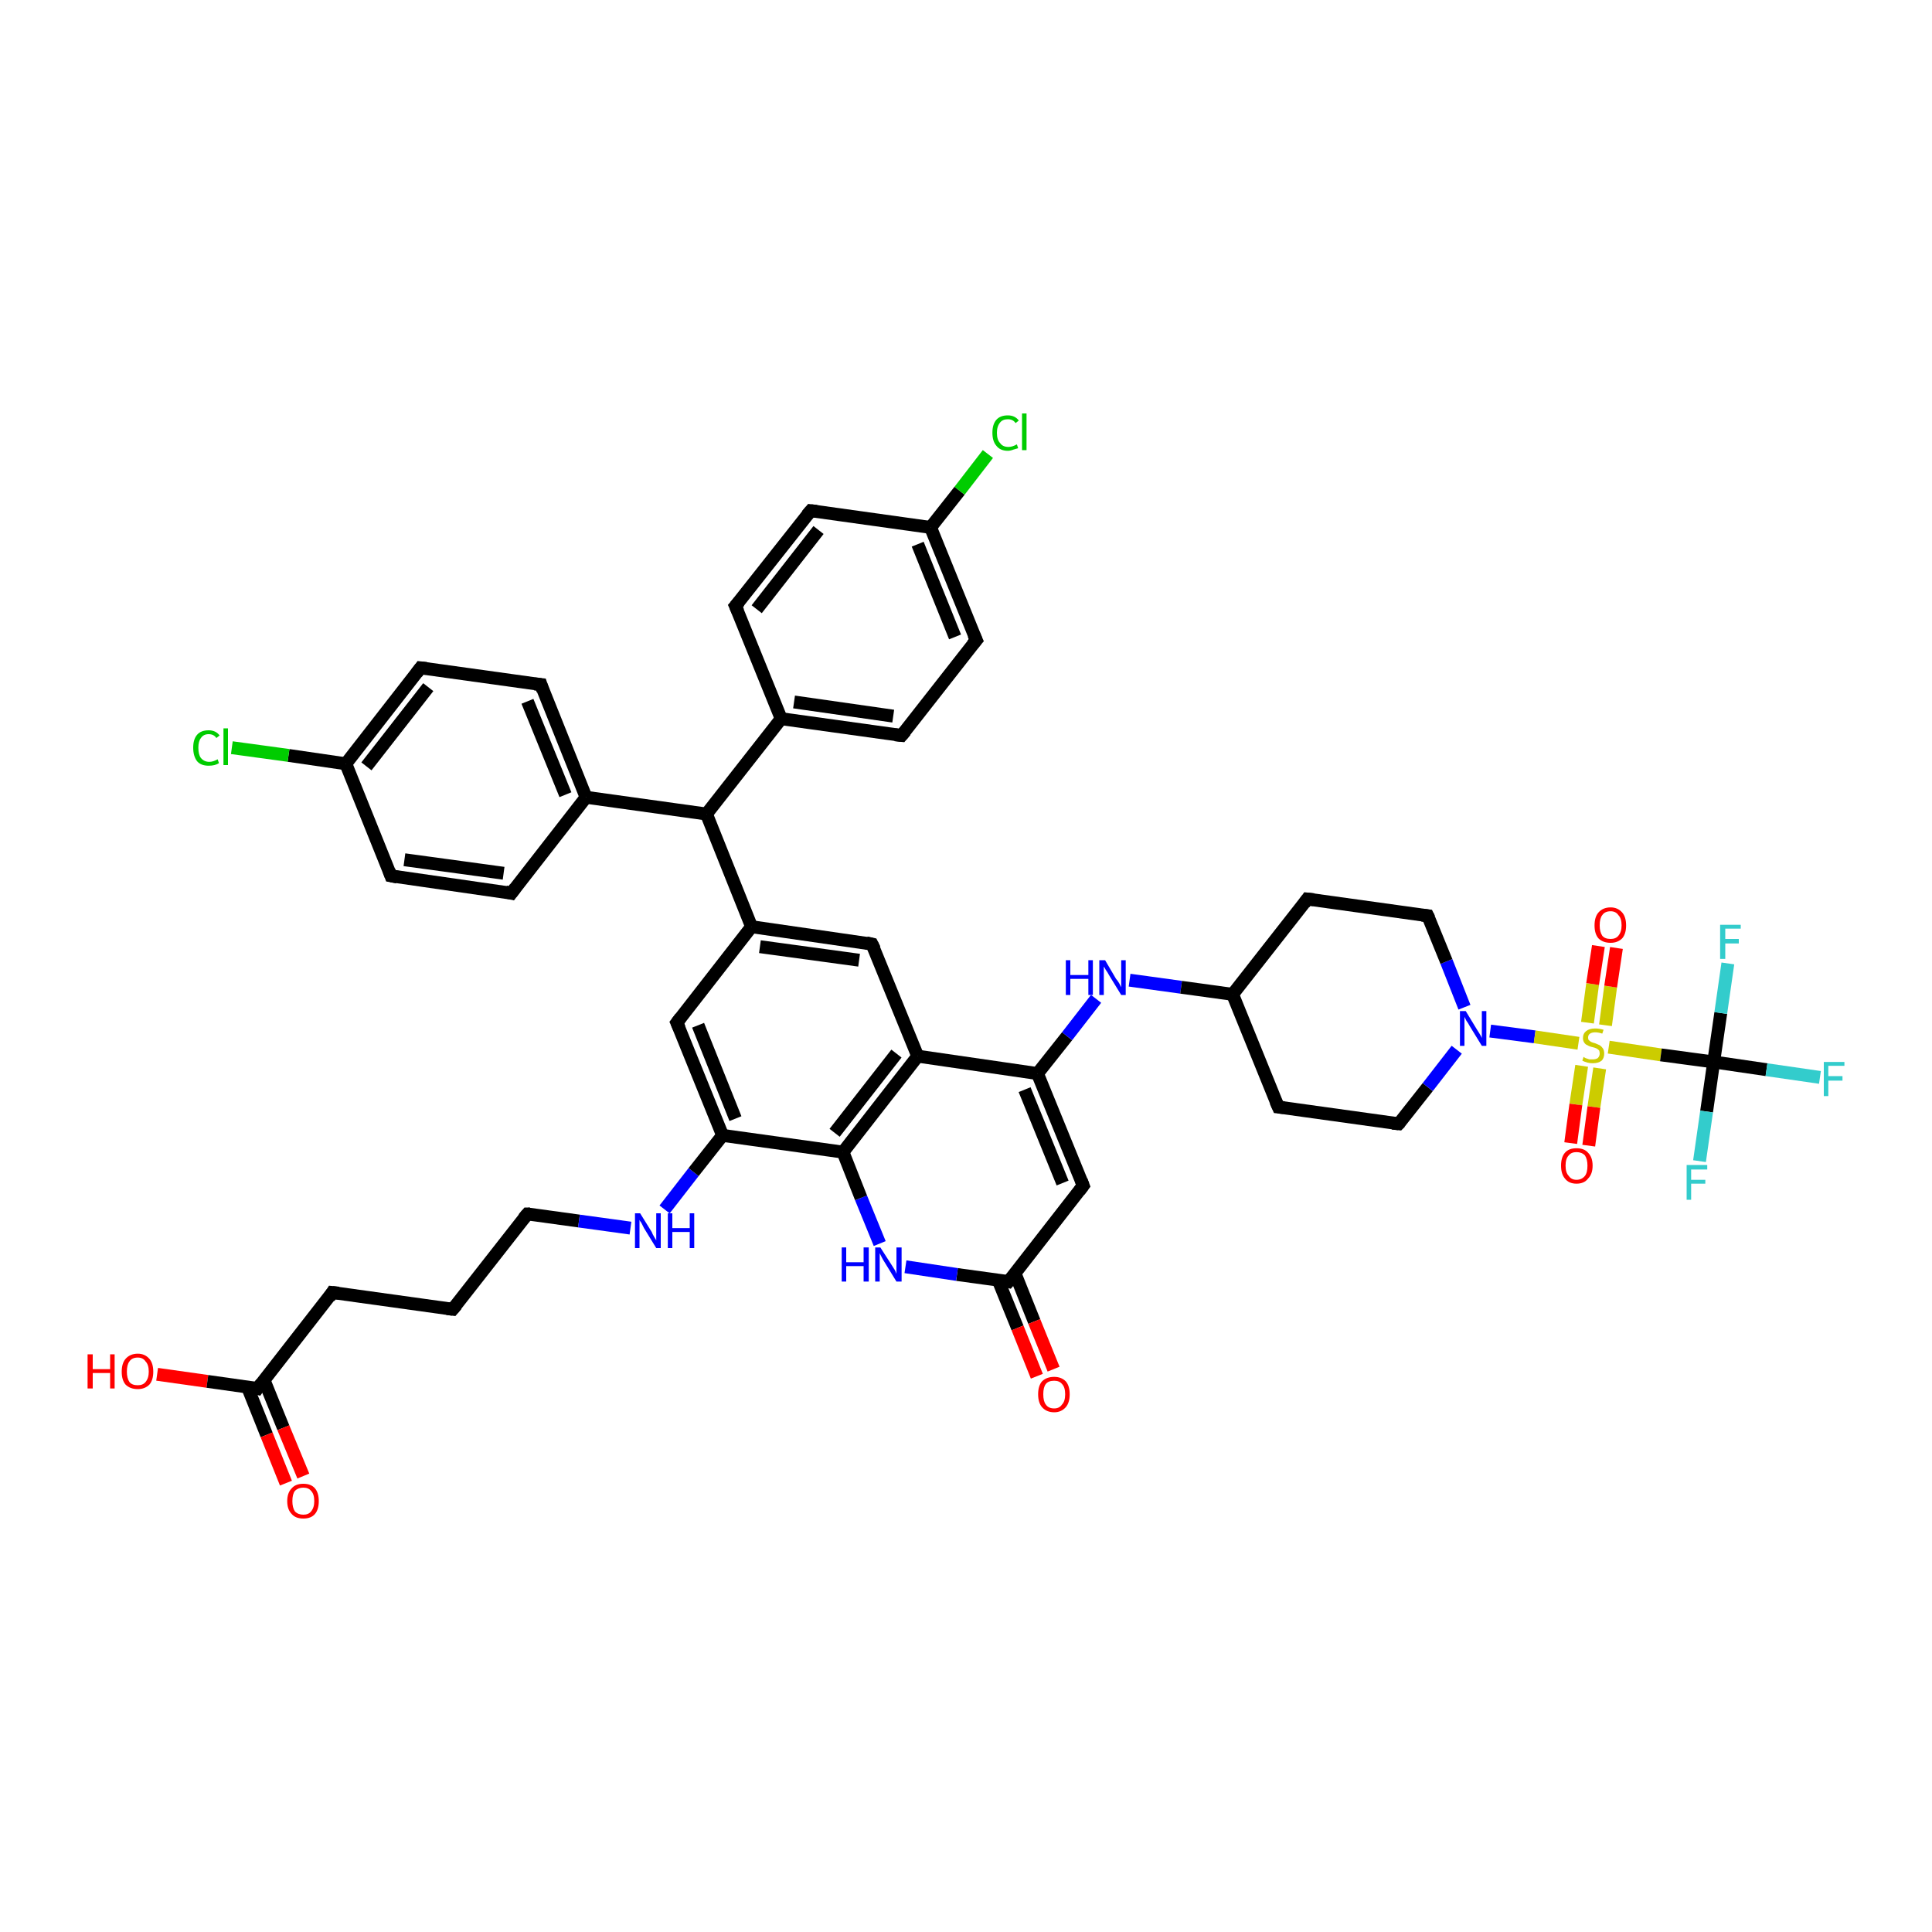 <?xml version='1.0' encoding='iso-8859-1'?>
<svg version='1.1' baseProfile='full'
              xmlns='http://www.w3.org/2000/svg'
                      xmlns:rdkit='http://www.rdkit.org/xml'
                      xmlns:xlink='http://www.w3.org/1999/xlink'
                  xml:space='preserve'
width='300px' height='300px' viewBox='0 0 300 300'>
<!-- END OF HEADER -->
<rect style='opacity:1.0;fill:#FFFFFF;stroke:none' width='300.0' height='300.0' x='0.0' y='0.0'> </rect>
<path class='bond-0 atom-0 atom-1' d='M 24.4,213.4 L 32.2,214.5' style='fill:none;fill-rule:evenodd;stroke:#FF0000;stroke-width:2.0px;stroke-linecap:butt;stroke-linejoin:miter;stroke-opacity:1' />
<path class='bond-0 atom-0 atom-1' d='M 32.2,214.5 L 40.0,215.6' style='fill:none;fill-rule:evenodd;stroke:#000000;stroke-width:2.0px;stroke-linecap:butt;stroke-linejoin:miter;stroke-opacity:1' />
<path class='bond-1 atom-1 atom-2' d='M 38.4,215.3 L 41.4,222.8' style='fill:none;fill-rule:evenodd;stroke:#000000;stroke-width:2.0px;stroke-linecap:butt;stroke-linejoin:miter;stroke-opacity:1' />
<path class='bond-1 atom-1 atom-2' d='M 41.4,222.8 L 44.4,230.3' style='fill:none;fill-rule:evenodd;stroke:#FF0000;stroke-width:2.0px;stroke-linecap:butt;stroke-linejoin:miter;stroke-opacity:1' />
<path class='bond-1 atom-1 atom-2' d='M 41.0,214.3 L 44.0,221.7' style='fill:none;fill-rule:evenodd;stroke:#000000;stroke-width:2.0px;stroke-linecap:butt;stroke-linejoin:miter;stroke-opacity:1' />
<path class='bond-1 atom-1 atom-2' d='M 44.0,221.7 L 47.1,229.2' style='fill:none;fill-rule:evenodd;stroke:#FF0000;stroke-width:2.0px;stroke-linecap:butt;stroke-linejoin:miter;stroke-opacity:1' />
<path class='bond-2 atom-1 atom-3' d='M 40.0,215.6 L 51.6,200.7' style='fill:none;fill-rule:evenodd;stroke:#000000;stroke-width:2.0px;stroke-linecap:butt;stroke-linejoin:miter;stroke-opacity:1' />
<path class='bond-3 atom-3 atom-4' d='M 51.6,200.7 L 70.3,203.3' style='fill:none;fill-rule:evenodd;stroke:#000000;stroke-width:2.0px;stroke-linecap:butt;stroke-linejoin:miter;stroke-opacity:1' />
<path class='bond-4 atom-4 atom-5' d='M 70.3,203.3 L 81.9,188.5' style='fill:none;fill-rule:evenodd;stroke:#000000;stroke-width:2.0px;stroke-linecap:butt;stroke-linejoin:miter;stroke-opacity:1' />
<path class='bond-5 atom-5 atom-6' d='M 81.9,188.5 L 89.9,189.6' style='fill:none;fill-rule:evenodd;stroke:#000000;stroke-width:2.0px;stroke-linecap:butt;stroke-linejoin:miter;stroke-opacity:1' />
<path class='bond-5 atom-5 atom-6' d='M 89.9,189.6 L 97.9,190.7' style='fill:none;fill-rule:evenodd;stroke:#0000FF;stroke-width:2.0px;stroke-linecap:butt;stroke-linejoin:miter;stroke-opacity:1' />
<path class='bond-6 atom-6 atom-7' d='M 103.2,187.8 L 107.7,182.0' style='fill:none;fill-rule:evenodd;stroke:#0000FF;stroke-width:2.0px;stroke-linecap:butt;stroke-linejoin:miter;stroke-opacity:1' />
<path class='bond-6 atom-6 atom-7' d='M 107.7,182.0 L 112.2,176.3' style='fill:none;fill-rule:evenodd;stroke:#000000;stroke-width:2.0px;stroke-linecap:butt;stroke-linejoin:miter;stroke-opacity:1' />
<path class='bond-7 atom-7 atom-8' d='M 112.2,176.3 L 105.1,158.8' style='fill:none;fill-rule:evenodd;stroke:#000000;stroke-width:2.0px;stroke-linecap:butt;stroke-linejoin:miter;stroke-opacity:1' />
<path class='bond-7 atom-7 atom-8' d='M 114.2,173.7 L 108.4,159.2' style='fill:none;fill-rule:evenodd;stroke:#000000;stroke-width:2.0px;stroke-linecap:butt;stroke-linejoin:miter;stroke-opacity:1' />
<path class='bond-8 atom-8 atom-9' d='M 105.1,158.8 L 116.7,143.9' style='fill:none;fill-rule:evenodd;stroke:#000000;stroke-width:2.0px;stroke-linecap:butt;stroke-linejoin:miter;stroke-opacity:1' />
<path class='bond-9 atom-9 atom-10' d='M 116.7,143.9 L 135.4,146.6' style='fill:none;fill-rule:evenodd;stroke:#000000;stroke-width:2.0px;stroke-linecap:butt;stroke-linejoin:miter;stroke-opacity:1' />
<path class='bond-9 atom-9 atom-10' d='M 118.0,147.0 L 133.4,149.1' style='fill:none;fill-rule:evenodd;stroke:#000000;stroke-width:2.0px;stroke-linecap:butt;stroke-linejoin:miter;stroke-opacity:1' />
<path class='bond-10 atom-10 atom-11' d='M 135.4,146.6 L 142.5,164.0' style='fill:none;fill-rule:evenodd;stroke:#000000;stroke-width:2.0px;stroke-linecap:butt;stroke-linejoin:miter;stroke-opacity:1' />
<path class='bond-11 atom-11 atom-12' d='M 142.5,164.0 L 161.1,166.7' style='fill:none;fill-rule:evenodd;stroke:#000000;stroke-width:2.0px;stroke-linecap:butt;stroke-linejoin:miter;stroke-opacity:1' />
<path class='bond-12 atom-12 atom-13' d='M 161.1,166.7 L 165.7,160.9' style='fill:none;fill-rule:evenodd;stroke:#000000;stroke-width:2.0px;stroke-linecap:butt;stroke-linejoin:miter;stroke-opacity:1' />
<path class='bond-12 atom-12 atom-13' d='M 165.7,160.9 L 170.2,155.1' style='fill:none;fill-rule:evenodd;stroke:#0000FF;stroke-width:2.0px;stroke-linecap:butt;stroke-linejoin:miter;stroke-opacity:1' />
<path class='bond-13 atom-13 atom-14' d='M 175.4,152.2 L 183.4,153.3' style='fill:none;fill-rule:evenodd;stroke:#0000FF;stroke-width:2.0px;stroke-linecap:butt;stroke-linejoin:miter;stroke-opacity:1' />
<path class='bond-13 atom-13 atom-14' d='M 183.4,153.3 L 191.4,154.4' style='fill:none;fill-rule:evenodd;stroke:#000000;stroke-width:2.0px;stroke-linecap:butt;stroke-linejoin:miter;stroke-opacity:1' />
<path class='bond-14 atom-14 atom-15' d='M 191.4,154.4 L 198.5,171.9' style='fill:none;fill-rule:evenodd;stroke:#000000;stroke-width:2.0px;stroke-linecap:butt;stroke-linejoin:miter;stroke-opacity:1' />
<path class='bond-15 atom-15 atom-16' d='M 198.5,171.9 L 217.2,174.5' style='fill:none;fill-rule:evenodd;stroke:#000000;stroke-width:2.0px;stroke-linecap:butt;stroke-linejoin:miter;stroke-opacity:1' />
<path class='bond-16 atom-16 atom-17' d='M 217.2,174.5 L 221.7,168.8' style='fill:none;fill-rule:evenodd;stroke:#000000;stroke-width:2.0px;stroke-linecap:butt;stroke-linejoin:miter;stroke-opacity:1' />
<path class='bond-16 atom-16 atom-17' d='M 221.7,168.8 L 226.2,163.0' style='fill:none;fill-rule:evenodd;stroke:#0000FF;stroke-width:2.0px;stroke-linecap:butt;stroke-linejoin:miter;stroke-opacity:1' />
<path class='bond-17 atom-17 atom-18' d='M 227.4,156.4 L 224.6,149.3' style='fill:none;fill-rule:evenodd;stroke:#0000FF;stroke-width:2.0px;stroke-linecap:butt;stroke-linejoin:miter;stroke-opacity:1' />
<path class='bond-17 atom-17 atom-18' d='M 224.6,149.3 L 221.7,142.2' style='fill:none;fill-rule:evenodd;stroke:#000000;stroke-width:2.0px;stroke-linecap:butt;stroke-linejoin:miter;stroke-opacity:1' />
<path class='bond-18 atom-18 atom-19' d='M 221.7,142.2 L 203.0,139.6' style='fill:none;fill-rule:evenodd;stroke:#000000;stroke-width:2.0px;stroke-linecap:butt;stroke-linejoin:miter;stroke-opacity:1' />
<path class='bond-19 atom-17 atom-20' d='M 231.4,160.1 L 238.3,161.0' style='fill:none;fill-rule:evenodd;stroke:#0000FF;stroke-width:2.0px;stroke-linecap:butt;stroke-linejoin:miter;stroke-opacity:1' />
<path class='bond-19 atom-17 atom-20' d='M 238.3,161.0 L 245.1,162.0' style='fill:none;fill-rule:evenodd;stroke:#CCCC00;stroke-width:2.0px;stroke-linecap:butt;stroke-linejoin:miter;stroke-opacity:1' />
<path class='bond-20 atom-20 atom-21' d='M 249.3,159.2 L 250.1,153.2' style='fill:none;fill-rule:evenodd;stroke:#CCCC00;stroke-width:2.0px;stroke-linecap:butt;stroke-linejoin:miter;stroke-opacity:1' />
<path class='bond-20 atom-20 atom-21' d='M 250.1,153.2 L 251.0,147.2' style='fill:none;fill-rule:evenodd;stroke:#FF0000;stroke-width:2.0px;stroke-linecap:butt;stroke-linejoin:miter;stroke-opacity:1' />
<path class='bond-20 atom-20 atom-21' d='M 246.5,158.8 L 247.3,152.8' style='fill:none;fill-rule:evenodd;stroke:#CCCC00;stroke-width:2.0px;stroke-linecap:butt;stroke-linejoin:miter;stroke-opacity:1' />
<path class='bond-20 atom-20 atom-21' d='M 247.3,152.8 L 248.2,146.9' style='fill:none;fill-rule:evenodd;stroke:#FF0000;stroke-width:2.0px;stroke-linecap:butt;stroke-linejoin:miter;stroke-opacity:1' />
<path class='bond-21 atom-20 atom-22' d='M 245.6,165.5 L 244.7,171.5' style='fill:none;fill-rule:evenodd;stroke:#CCCC00;stroke-width:2.0px;stroke-linecap:butt;stroke-linejoin:miter;stroke-opacity:1' />
<path class='bond-21 atom-20 atom-22' d='M 244.7,171.5 L 243.9,177.5' style='fill:none;fill-rule:evenodd;stroke:#FF0000;stroke-width:2.0px;stroke-linecap:butt;stroke-linejoin:miter;stroke-opacity:1' />
<path class='bond-21 atom-20 atom-22' d='M 248.4,165.9 L 247.5,171.9' style='fill:none;fill-rule:evenodd;stroke:#CCCC00;stroke-width:2.0px;stroke-linecap:butt;stroke-linejoin:miter;stroke-opacity:1' />
<path class='bond-21 atom-20 atom-22' d='M 247.5,171.9 L 246.7,177.9' style='fill:none;fill-rule:evenodd;stroke:#FF0000;stroke-width:2.0px;stroke-linecap:butt;stroke-linejoin:miter;stroke-opacity:1' />
<path class='bond-22 atom-20 atom-23' d='M 249.8,162.6 L 257.9,163.8' style='fill:none;fill-rule:evenodd;stroke:#CCCC00;stroke-width:2.0px;stroke-linecap:butt;stroke-linejoin:miter;stroke-opacity:1' />
<path class='bond-22 atom-20 atom-23' d='M 257.9,163.8 L 266.1,164.9' style='fill:none;fill-rule:evenodd;stroke:#000000;stroke-width:2.0px;stroke-linecap:butt;stroke-linejoin:miter;stroke-opacity:1' />
<path class='bond-23 atom-23 atom-24' d='M 266.1,164.9 L 267.2,157.3' style='fill:none;fill-rule:evenodd;stroke:#000000;stroke-width:2.0px;stroke-linecap:butt;stroke-linejoin:miter;stroke-opacity:1' />
<path class='bond-23 atom-23 atom-24' d='M 267.2,157.3 L 268.3,149.6' style='fill:none;fill-rule:evenodd;stroke:#33CCCC;stroke-width:2.0px;stroke-linecap:butt;stroke-linejoin:miter;stroke-opacity:1' />
<path class='bond-24 atom-23 atom-25' d='M 266.1,164.9 L 265.0,172.6' style='fill:none;fill-rule:evenodd;stroke:#000000;stroke-width:2.0px;stroke-linecap:butt;stroke-linejoin:miter;stroke-opacity:1' />
<path class='bond-24 atom-23 atom-25' d='M 265.0,172.6 L 263.9,180.3' style='fill:none;fill-rule:evenodd;stroke:#33CCCC;stroke-width:2.0px;stroke-linecap:butt;stroke-linejoin:miter;stroke-opacity:1' />
<path class='bond-25 atom-23 atom-26' d='M 266.1,164.9 L 274.3,166.1' style='fill:none;fill-rule:evenodd;stroke:#000000;stroke-width:2.0px;stroke-linecap:butt;stroke-linejoin:miter;stroke-opacity:1' />
<path class='bond-25 atom-23 atom-26' d='M 274.3,166.1 L 282.6,167.3' style='fill:none;fill-rule:evenodd;stroke:#33CCCC;stroke-width:2.0px;stroke-linecap:butt;stroke-linejoin:miter;stroke-opacity:1' />
<path class='bond-26 atom-12 atom-27' d='M 161.1,166.7 L 168.2,184.1' style='fill:none;fill-rule:evenodd;stroke:#000000;stroke-width:2.0px;stroke-linecap:butt;stroke-linejoin:miter;stroke-opacity:1' />
<path class='bond-26 atom-12 atom-27' d='M 159.1,169.2 L 165.0,183.7' style='fill:none;fill-rule:evenodd;stroke:#000000;stroke-width:2.0px;stroke-linecap:butt;stroke-linejoin:miter;stroke-opacity:1' />
<path class='bond-27 atom-27 atom-28' d='M 168.2,184.1 L 156.6,199.0' style='fill:none;fill-rule:evenodd;stroke:#000000;stroke-width:2.0px;stroke-linecap:butt;stroke-linejoin:miter;stroke-opacity:1' />
<path class='bond-28 atom-28 atom-29' d='M 155.0,198.8 L 158.0,206.2' style='fill:none;fill-rule:evenodd;stroke:#000000;stroke-width:2.0px;stroke-linecap:butt;stroke-linejoin:miter;stroke-opacity:1' />
<path class='bond-28 atom-28 atom-29' d='M 158.0,206.2 L 161.0,213.7' style='fill:none;fill-rule:evenodd;stroke:#FF0000;stroke-width:2.0px;stroke-linecap:butt;stroke-linejoin:miter;stroke-opacity:1' />
<path class='bond-28 atom-28 atom-29' d='M 157.6,197.7 L 160.6,205.2' style='fill:none;fill-rule:evenodd;stroke:#000000;stroke-width:2.0px;stroke-linecap:butt;stroke-linejoin:miter;stroke-opacity:1' />
<path class='bond-28 atom-28 atom-29' d='M 160.6,205.2 L 163.6,212.6' style='fill:none;fill-rule:evenodd;stroke:#FF0000;stroke-width:2.0px;stroke-linecap:butt;stroke-linejoin:miter;stroke-opacity:1' />
<path class='bond-29 atom-28 atom-30' d='M 156.6,199.0 L 148.6,197.9' style='fill:none;fill-rule:evenodd;stroke:#000000;stroke-width:2.0px;stroke-linecap:butt;stroke-linejoin:miter;stroke-opacity:1' />
<path class='bond-29 atom-28 atom-30' d='M 148.6,197.9 L 140.6,196.7' style='fill:none;fill-rule:evenodd;stroke:#0000FF;stroke-width:2.0px;stroke-linecap:butt;stroke-linejoin:miter;stroke-opacity:1' />
<path class='bond-30 atom-30 atom-31' d='M 136.6,193.1 L 133.7,186.0' style='fill:none;fill-rule:evenodd;stroke:#0000FF;stroke-width:2.0px;stroke-linecap:butt;stroke-linejoin:miter;stroke-opacity:1' />
<path class='bond-30 atom-30 atom-31' d='M 133.7,186.0 L 130.9,178.9' style='fill:none;fill-rule:evenodd;stroke:#000000;stroke-width:2.0px;stroke-linecap:butt;stroke-linejoin:miter;stroke-opacity:1' />
<path class='bond-31 atom-9 atom-32' d='M 116.7,143.9 L 109.7,126.4' style='fill:none;fill-rule:evenodd;stroke:#000000;stroke-width:2.0px;stroke-linecap:butt;stroke-linejoin:miter;stroke-opacity:1' />
<path class='bond-32 atom-32 atom-33' d='M 109.7,126.4 L 121.3,111.6' style='fill:none;fill-rule:evenodd;stroke:#000000;stroke-width:2.0px;stroke-linecap:butt;stroke-linejoin:miter;stroke-opacity:1' />
<path class='bond-33 atom-33 atom-34' d='M 121.3,111.6 L 140.0,114.2' style='fill:none;fill-rule:evenodd;stroke:#000000;stroke-width:2.0px;stroke-linecap:butt;stroke-linejoin:miter;stroke-opacity:1' />
<path class='bond-33 atom-33 atom-34' d='M 123.3,109.0 L 138.7,111.2' style='fill:none;fill-rule:evenodd;stroke:#000000;stroke-width:2.0px;stroke-linecap:butt;stroke-linejoin:miter;stroke-opacity:1' />
<path class='bond-34 atom-34 atom-35' d='M 140.0,114.2 L 151.6,99.4' style='fill:none;fill-rule:evenodd;stroke:#000000;stroke-width:2.0px;stroke-linecap:butt;stroke-linejoin:miter;stroke-opacity:1' />
<path class='bond-35 atom-35 atom-36' d='M 151.6,99.4 L 144.5,81.9' style='fill:none;fill-rule:evenodd;stroke:#000000;stroke-width:2.0px;stroke-linecap:butt;stroke-linejoin:miter;stroke-opacity:1' />
<path class='bond-35 atom-35 atom-36' d='M 148.3,98.9 L 142.5,84.5' style='fill:none;fill-rule:evenodd;stroke:#000000;stroke-width:2.0px;stroke-linecap:butt;stroke-linejoin:miter;stroke-opacity:1' />
<path class='bond-36 atom-36 atom-37' d='M 144.5,81.9 L 149.0,76.2' style='fill:none;fill-rule:evenodd;stroke:#000000;stroke-width:2.0px;stroke-linecap:butt;stroke-linejoin:miter;stroke-opacity:1' />
<path class='bond-36 atom-36 atom-37' d='M 149.0,76.2 L 153.4,70.5' style='fill:none;fill-rule:evenodd;stroke:#00CC00;stroke-width:2.0px;stroke-linecap:butt;stroke-linejoin:miter;stroke-opacity:1' />
<path class='bond-37 atom-36 atom-38' d='M 144.5,81.9 L 125.9,79.3' style='fill:none;fill-rule:evenodd;stroke:#000000;stroke-width:2.0px;stroke-linecap:butt;stroke-linejoin:miter;stroke-opacity:1' />
<path class='bond-38 atom-38 atom-39' d='M 125.9,79.3 L 114.2,94.1' style='fill:none;fill-rule:evenodd;stroke:#000000;stroke-width:2.0px;stroke-linecap:butt;stroke-linejoin:miter;stroke-opacity:1' />
<path class='bond-38 atom-38 atom-39' d='M 127.1,82.3 L 117.5,94.6' style='fill:none;fill-rule:evenodd;stroke:#000000;stroke-width:2.0px;stroke-linecap:butt;stroke-linejoin:miter;stroke-opacity:1' />
<path class='bond-39 atom-32 atom-40' d='M 109.7,126.4 L 91.0,123.8' style='fill:none;fill-rule:evenodd;stroke:#000000;stroke-width:2.0px;stroke-linecap:butt;stroke-linejoin:miter;stroke-opacity:1' />
<path class='bond-40 atom-40 atom-41' d='M 91.0,123.8 L 84.0,106.3' style='fill:none;fill-rule:evenodd;stroke:#000000;stroke-width:2.0px;stroke-linecap:butt;stroke-linejoin:miter;stroke-opacity:1' />
<path class='bond-40 atom-40 atom-41' d='M 87.8,123.4 L 81.9,108.9' style='fill:none;fill-rule:evenodd;stroke:#000000;stroke-width:2.0px;stroke-linecap:butt;stroke-linejoin:miter;stroke-opacity:1' />
<path class='bond-41 atom-41 atom-42' d='M 84.0,106.3 L 65.3,103.7' style='fill:none;fill-rule:evenodd;stroke:#000000;stroke-width:2.0px;stroke-linecap:butt;stroke-linejoin:miter;stroke-opacity:1' />
<path class='bond-42 atom-42 atom-43' d='M 65.3,103.7 L 53.7,118.6' style='fill:none;fill-rule:evenodd;stroke:#000000;stroke-width:2.0px;stroke-linecap:butt;stroke-linejoin:miter;stroke-opacity:1' />
<path class='bond-42 atom-42 atom-43' d='M 66.5,106.7 L 56.9,119.0' style='fill:none;fill-rule:evenodd;stroke:#000000;stroke-width:2.0px;stroke-linecap:butt;stroke-linejoin:miter;stroke-opacity:1' />
<path class='bond-43 atom-43 atom-44' d='M 53.7,118.6 L 44.8,117.3' style='fill:none;fill-rule:evenodd;stroke:#000000;stroke-width:2.0px;stroke-linecap:butt;stroke-linejoin:miter;stroke-opacity:1' />
<path class='bond-43 atom-43 atom-44' d='M 44.8,117.3 L 36.0,116.1' style='fill:none;fill-rule:evenodd;stroke:#00CC00;stroke-width:2.0px;stroke-linecap:butt;stroke-linejoin:miter;stroke-opacity:1' />
<path class='bond-44 atom-43 atom-45' d='M 53.7,118.6 L 60.7,136.0' style='fill:none;fill-rule:evenodd;stroke:#000000;stroke-width:2.0px;stroke-linecap:butt;stroke-linejoin:miter;stroke-opacity:1' />
<path class='bond-45 atom-45 atom-46' d='M 60.7,136.0 L 79.4,138.7' style='fill:none;fill-rule:evenodd;stroke:#000000;stroke-width:2.0px;stroke-linecap:butt;stroke-linejoin:miter;stroke-opacity:1' />
<path class='bond-45 atom-45 atom-46' d='M 62.8,133.5 L 78.2,135.6' style='fill:none;fill-rule:evenodd;stroke:#000000;stroke-width:2.0px;stroke-linecap:butt;stroke-linejoin:miter;stroke-opacity:1' />
<path class='bond-46 atom-31 atom-7' d='M 130.9,178.9 L 112.2,176.3' style='fill:none;fill-rule:evenodd;stroke:#000000;stroke-width:2.0px;stroke-linecap:butt;stroke-linejoin:miter;stroke-opacity:1' />
<path class='bond-47 atom-39 atom-33' d='M 114.2,94.1 L 121.3,111.6' style='fill:none;fill-rule:evenodd;stroke:#000000;stroke-width:2.0px;stroke-linecap:butt;stroke-linejoin:miter;stroke-opacity:1' />
<path class='bond-48 atom-46 atom-40' d='M 79.4,138.7 L 91.0,123.8' style='fill:none;fill-rule:evenodd;stroke:#000000;stroke-width:2.0px;stroke-linecap:butt;stroke-linejoin:miter;stroke-opacity:1' />
<path class='bond-49 atom-31 atom-11' d='M 130.9,178.9 L 142.5,164.0' style='fill:none;fill-rule:evenodd;stroke:#000000;stroke-width:2.0px;stroke-linecap:butt;stroke-linejoin:miter;stroke-opacity:1' />
<path class='bond-49 atom-31 atom-11' d='M 129.6,175.9 L 139.2,163.6' style='fill:none;fill-rule:evenodd;stroke:#000000;stroke-width:2.0px;stroke-linecap:butt;stroke-linejoin:miter;stroke-opacity:1' />
<path class='bond-50 atom-19 atom-14' d='M 203.0,139.6 L 191.4,154.4' style='fill:none;fill-rule:evenodd;stroke:#000000;stroke-width:2.0px;stroke-linecap:butt;stroke-linejoin:miter;stroke-opacity:1' />
<path d='M 39.6,215.5 L 40.0,215.6 L 40.6,214.8' style='fill:none;stroke:#000000;stroke-width:2.0px;stroke-linecap:butt;stroke-linejoin:miter;stroke-opacity:1;' />
<path d='M 51.1,201.5 L 51.6,200.7 L 52.6,200.8' style='fill:none;stroke:#000000;stroke-width:2.0px;stroke-linecap:butt;stroke-linejoin:miter;stroke-opacity:1;' />
<path d='M 69.4,203.2 L 70.3,203.3 L 70.9,202.6' style='fill:none;stroke:#000000;stroke-width:2.0px;stroke-linecap:butt;stroke-linejoin:miter;stroke-opacity:1;' />
<path d='M 81.3,189.2 L 81.9,188.5 L 82.3,188.5' style='fill:none;stroke:#000000;stroke-width:2.0px;stroke-linecap:butt;stroke-linejoin:miter;stroke-opacity:1;' />
<path d='M 105.5,159.7 L 105.1,158.8 L 105.7,158.0' style='fill:none;stroke:#000000;stroke-width:2.0px;stroke-linecap:butt;stroke-linejoin:miter;stroke-opacity:1;' />
<path d='M 134.5,146.4 L 135.4,146.6 L 135.8,147.4' style='fill:none;stroke:#000000;stroke-width:2.0px;stroke-linecap:butt;stroke-linejoin:miter;stroke-opacity:1;' />
<path d='M 198.1,171.0 L 198.5,171.9 L 199.4,172.0' style='fill:none;stroke:#000000;stroke-width:2.0px;stroke-linecap:butt;stroke-linejoin:miter;stroke-opacity:1;' />
<path d='M 216.2,174.4 L 217.2,174.5 L 217.4,174.3' style='fill:none;stroke:#000000;stroke-width:2.0px;stroke-linecap:butt;stroke-linejoin:miter;stroke-opacity:1;' />
<path d='M 221.9,142.6 L 221.7,142.2 L 220.8,142.1' style='fill:none;stroke:#000000;stroke-width:2.0px;stroke-linecap:butt;stroke-linejoin:miter;stroke-opacity:1;' />
<path d='M 204.0,139.7 L 203.0,139.6 L 202.5,140.3' style='fill:none;stroke:#000000;stroke-width:2.0px;stroke-linecap:butt;stroke-linejoin:miter;stroke-opacity:1;' />
<path d='M 167.9,183.3 L 168.2,184.1 L 167.6,184.9' style='fill:none;stroke:#000000;stroke-width:2.0px;stroke-linecap:butt;stroke-linejoin:miter;stroke-opacity:1;' />
<path d='M 157.2,198.3 L 156.6,199.0 L 156.2,198.9' style='fill:none;stroke:#000000;stroke-width:2.0px;stroke-linecap:butt;stroke-linejoin:miter;stroke-opacity:1;' />
<path d='M 139.0,114.1 L 140.0,114.2 L 140.6,113.5' style='fill:none;stroke:#000000;stroke-width:2.0px;stroke-linecap:butt;stroke-linejoin:miter;stroke-opacity:1;' />
<path d='M 151.0,100.1 L 151.6,99.4 L 151.2,98.5' style='fill:none;stroke:#000000;stroke-width:2.0px;stroke-linecap:butt;stroke-linejoin:miter;stroke-opacity:1;' />
<path d='M 126.8,79.4 L 125.9,79.3 L 125.3,80.0' style='fill:none;stroke:#000000;stroke-width:2.0px;stroke-linecap:butt;stroke-linejoin:miter;stroke-opacity:1;' />
<path d='M 114.8,93.4 L 114.2,94.1 L 114.6,95.0' style='fill:none;stroke:#000000;stroke-width:2.0px;stroke-linecap:butt;stroke-linejoin:miter;stroke-opacity:1;' />
<path d='M 84.3,107.2 L 84.0,106.3 L 83.0,106.2' style='fill:none;stroke:#000000;stroke-width:2.0px;stroke-linecap:butt;stroke-linejoin:miter;stroke-opacity:1;' />
<path d='M 66.2,103.8 L 65.3,103.7 L 64.7,104.5' style='fill:none;stroke:#000000;stroke-width:2.0px;stroke-linecap:butt;stroke-linejoin:miter;stroke-opacity:1;' />
<path d='M 60.4,135.2 L 60.7,136.0 L 61.7,136.2' style='fill:none;stroke:#000000;stroke-width:2.0px;stroke-linecap:butt;stroke-linejoin:miter;stroke-opacity:1;' />
<path d='M 78.5,138.5 L 79.4,138.7 L 80.0,137.9' style='fill:none;stroke:#000000;stroke-width:2.0px;stroke-linecap:butt;stroke-linejoin:miter;stroke-opacity:1;' />
<path class='atom-0' d='M 13.6 210.3
L 14.4 210.3
L 14.4 212.6
L 17.1 212.6
L 17.1 210.3
L 17.8 210.3
L 17.8 215.6
L 17.1 215.6
L 17.1 213.2
L 14.4 213.2
L 14.4 215.6
L 13.6 215.6
L 13.6 210.3
' fill='#FF0000'/>
<path class='atom-0' d='M 18.9 213.0
Q 18.9 211.7, 19.5 211.0
Q 20.2 210.2, 21.4 210.2
Q 22.5 210.2, 23.2 211.0
Q 23.8 211.7, 23.8 213.0
Q 23.8 214.3, 23.2 215.0
Q 22.5 215.7, 21.4 215.7
Q 20.2 215.7, 19.5 215.0
Q 18.9 214.3, 18.9 213.0
M 21.4 215.1
Q 22.2 215.1, 22.6 214.6
Q 23.1 214.0, 23.1 213.0
Q 23.1 211.9, 22.6 211.4
Q 22.2 210.8, 21.4 210.8
Q 20.5 210.8, 20.1 211.4
Q 19.7 211.9, 19.7 213.0
Q 19.7 214.0, 20.1 214.6
Q 20.5 215.1, 21.4 215.1
' fill='#FF0000'/>
<path class='atom-2' d='M 44.6 233.1
Q 44.6 231.8, 45.3 231.1
Q 45.9 230.4, 47.1 230.4
Q 48.3 230.4, 48.9 231.1
Q 49.5 231.8, 49.5 233.1
Q 49.5 234.4, 48.9 235.1
Q 48.3 235.8, 47.1 235.8
Q 45.9 235.8, 45.3 235.1
Q 44.6 234.4, 44.6 233.1
M 47.1 235.2
Q 47.9 235.2, 48.3 234.7
Q 48.8 234.1, 48.8 233.1
Q 48.8 232.0, 48.3 231.5
Q 47.9 231.0, 47.1 231.0
Q 46.3 231.0, 45.8 231.5
Q 45.4 232.0, 45.4 233.1
Q 45.4 234.1, 45.8 234.7
Q 46.3 235.2, 47.1 235.2
' fill='#FF0000'/>
<path class='atom-6' d='M 99.4 188.4
L 101.2 191.3
Q 101.3 191.6, 101.6 192.1
Q 101.9 192.6, 101.9 192.6
L 101.9 188.4
L 102.6 188.4
L 102.6 193.8
L 101.9 193.8
L 100.0 190.7
Q 99.8 190.3, 99.6 189.9
Q 99.3 189.5, 99.3 189.4
L 99.3 193.8
L 98.6 193.8
L 98.6 188.4
L 99.4 188.4
' fill='#0000FF'/>
<path class='atom-6' d='M 103.7 188.4
L 104.4 188.4
L 104.4 190.7
L 107.1 190.7
L 107.1 188.4
L 107.8 188.4
L 107.8 193.8
L 107.1 193.8
L 107.1 191.3
L 104.4 191.3
L 104.4 193.8
L 103.7 193.8
L 103.7 188.4
' fill='#0000FF'/>
<path class='atom-13' d='M 165.5 149.1
L 166.2 149.1
L 166.2 151.4
L 169.0 151.4
L 169.0 149.1
L 169.7 149.1
L 169.7 154.5
L 169.0 154.5
L 169.0 152.0
L 166.2 152.0
L 166.2 154.5
L 165.5 154.5
L 165.5 149.1
' fill='#0000FF'/>
<path class='atom-13' d='M 171.6 149.1
L 173.3 152.0
Q 173.5 152.2, 173.8 152.7
Q 174.1 153.3, 174.1 153.3
L 174.1 149.1
L 174.8 149.1
L 174.8 154.5
L 174.1 154.5
L 172.2 151.4
Q 172.0 151.0, 171.7 150.6
Q 171.5 150.2, 171.4 150.1
L 171.4 154.5
L 170.7 154.5
L 170.7 149.1
L 171.6 149.1
' fill='#0000FF'/>
<path class='atom-17' d='M 227.6 157.0
L 229.3 159.8
Q 229.5 160.1, 229.8 160.6
Q 230.1 161.1, 230.1 161.2
L 230.1 157.0
L 230.8 157.0
L 230.8 162.4
L 230.1 162.4
L 228.2 159.3
Q 228.0 158.9, 227.7 158.5
Q 227.5 158.1, 227.4 157.9
L 227.4 162.4
L 226.7 162.4
L 226.7 157.0
L 227.6 157.0
' fill='#0000FF'/>
<path class='atom-20' d='M 245.9 164.1
Q 246.0 164.2, 246.2 164.3
Q 246.5 164.4, 246.8 164.5
Q 247.0 164.5, 247.3 164.5
Q 247.8 164.5, 248.1 164.3
Q 248.4 164.0, 248.4 163.6
Q 248.4 163.3, 248.3 163.1
Q 248.1 162.9, 247.9 162.8
Q 247.7 162.7, 247.3 162.6
Q 246.8 162.5, 246.5 162.3
Q 246.2 162.2, 246.0 161.9
Q 245.8 161.6, 245.8 161.2
Q 245.8 160.5, 246.3 160.1
Q 246.8 159.7, 247.7 159.7
Q 248.3 159.7, 249.0 159.9
L 248.8 160.5
Q 248.2 160.3, 247.7 160.3
Q 247.2 160.3, 246.9 160.5
Q 246.6 160.7, 246.6 161.1
Q 246.6 161.4, 246.7 161.5
Q 246.9 161.7, 247.1 161.8
Q 247.3 161.9, 247.7 162.0
Q 248.2 162.2, 248.4 162.3
Q 248.7 162.5, 248.9 162.8
Q 249.1 163.1, 249.1 163.6
Q 249.1 164.3, 248.7 164.7
Q 248.2 165.1, 247.3 165.1
Q 246.9 165.1, 246.5 165.0
Q 246.1 164.9, 245.7 164.7
L 245.9 164.1
' fill='#CCCC00'/>
<path class='atom-21' d='M 247.6 143.7
Q 247.6 142.4, 248.2 141.7
Q 248.9 140.9, 250.1 140.9
Q 251.2 140.9, 251.9 141.7
Q 252.5 142.4, 252.5 143.7
Q 252.5 145.0, 251.9 145.7
Q 251.2 146.4, 250.1 146.4
Q 248.9 146.4, 248.2 145.7
Q 247.6 145.0, 247.6 143.7
M 250.1 145.8
Q 250.9 145.8, 251.3 145.3
Q 251.8 144.7, 251.8 143.7
Q 251.8 142.6, 251.3 142.1
Q 250.9 141.5, 250.1 141.5
Q 249.2 141.5, 248.8 142.1
Q 248.4 142.6, 248.4 143.7
Q 248.4 144.7, 248.8 145.3
Q 249.2 145.8, 250.1 145.8
' fill='#FF0000'/>
<path class='atom-22' d='M 242.4 181.0
Q 242.4 179.7, 243.0 179.0
Q 243.6 178.3, 244.8 178.3
Q 246.0 178.3, 246.6 179.0
Q 247.3 179.7, 247.3 181.0
Q 247.3 182.3, 246.6 183.0
Q 246.0 183.8, 244.8 183.8
Q 243.6 183.8, 243.0 183.0
Q 242.4 182.3, 242.4 181.0
M 244.8 183.2
Q 245.6 183.2, 246.1 182.6
Q 246.5 182.1, 246.5 181.0
Q 246.5 180.0, 246.1 179.4
Q 245.6 178.9, 244.8 178.9
Q 244.0 178.9, 243.6 179.4
Q 243.1 179.9, 243.1 181.0
Q 243.1 182.1, 243.6 182.6
Q 244.0 183.2, 244.8 183.2
' fill='#FF0000'/>
<path class='atom-24' d='M 267.1 143.6
L 270.3 143.6
L 270.3 144.2
L 267.9 144.2
L 267.9 145.8
L 270.0 145.8
L 270.0 146.5
L 267.9 146.5
L 267.9 148.9
L 267.1 148.9
L 267.1 143.6
' fill='#33CCCC'/>
<path class='atom-25' d='M 261.9 180.9
L 265.1 180.9
L 265.1 181.6
L 262.6 181.6
L 262.6 183.2
L 264.8 183.2
L 264.8 183.8
L 262.6 183.8
L 262.6 186.3
L 261.9 186.3
L 261.9 180.9
' fill='#33CCCC'/>
<path class='atom-26' d='M 283.2 164.9
L 286.4 164.9
L 286.4 165.5
L 283.9 165.5
L 283.9 167.1
L 286.1 167.1
L 286.1 167.8
L 283.9 167.8
L 283.9 170.2
L 283.2 170.2
L 283.2 164.9
' fill='#33CCCC'/>
<path class='atom-29' d='M 161.2 216.5
Q 161.2 215.2, 161.8 214.5
Q 162.5 213.8, 163.7 213.8
Q 164.8 213.8, 165.5 214.5
Q 166.1 215.2, 166.1 216.5
Q 166.1 217.8, 165.5 218.5
Q 164.8 219.3, 163.7 219.3
Q 162.5 219.3, 161.8 218.5
Q 161.2 217.8, 161.2 216.5
M 163.7 218.7
Q 164.5 218.7, 164.9 218.1
Q 165.4 217.6, 165.4 216.5
Q 165.4 215.4, 164.9 214.9
Q 164.5 214.4, 163.7 214.4
Q 162.8 214.4, 162.4 214.9
Q 162.0 215.4, 162.0 216.5
Q 162.0 217.6, 162.4 218.1
Q 162.8 218.7, 163.7 218.7
' fill='#FF0000'/>
<path class='atom-30' d='M 130.7 193.7
L 131.4 193.7
L 131.4 196.0
L 134.1 196.0
L 134.1 193.7
L 134.9 193.7
L 134.9 199.0
L 134.1 199.0
L 134.1 196.6
L 131.4 196.6
L 131.4 199.0
L 130.7 199.0
L 130.7 193.7
' fill='#0000FF'/>
<path class='atom-30' d='M 136.7 193.7
L 138.5 196.5
Q 138.7 196.8, 139.0 197.3
Q 139.2 197.8, 139.2 197.8
L 139.2 193.7
L 140.0 193.7
L 140.0 199.0
L 139.2 199.0
L 137.3 195.9
Q 137.1 195.6, 136.9 195.2
Q 136.7 194.8, 136.6 194.6
L 136.6 199.0
L 135.9 199.0
L 135.9 193.7
L 136.7 193.7
' fill='#0000FF'/>
<path class='atom-37' d='M 154.1 67.2
Q 154.1 65.9, 154.7 65.2
Q 155.3 64.5, 156.5 64.5
Q 157.6 64.5, 158.2 65.3
L 157.7 65.7
Q 157.3 65.1, 156.5 65.1
Q 155.7 65.1, 155.3 65.6
Q 154.8 66.2, 154.8 67.2
Q 154.8 68.3, 155.3 68.8
Q 155.7 69.4, 156.6 69.4
Q 157.2 69.4, 157.9 69.0
L 158.1 69.6
Q 157.8 69.7, 157.4 69.8
Q 156.9 70.0, 156.5 70.0
Q 155.3 70.0, 154.7 69.2
Q 154.1 68.5, 154.1 67.2
' fill='#00CC00'/>
<path class='atom-37' d='M 158.7 64.2
L 159.4 64.2
L 159.4 69.9
L 158.7 69.9
L 158.7 64.2
' fill='#00CC00'/>
<path class='atom-44' d='M 30.0 116.1
Q 30.0 114.8, 30.6 114.1
Q 31.2 113.4, 32.4 113.4
Q 33.5 113.4, 34.1 114.2
L 33.6 114.6
Q 33.2 114.0, 32.4 114.0
Q 31.6 114.0, 31.2 114.6
Q 30.8 115.1, 30.8 116.1
Q 30.8 117.2, 31.2 117.7
Q 31.7 118.3, 32.5 118.3
Q 33.1 118.3, 33.8 117.9
L 34.0 118.5
Q 33.7 118.7, 33.3 118.8
Q 32.9 118.9, 32.4 118.9
Q 31.2 118.9, 30.6 118.2
Q 30.0 117.4, 30.0 116.1
' fill='#00CC00'/>
<path class='atom-44' d='M 34.7 113.1
L 35.4 113.1
L 35.4 118.8
L 34.7 118.8
L 34.7 113.1
' fill='#00CC00'/>
</svg>
